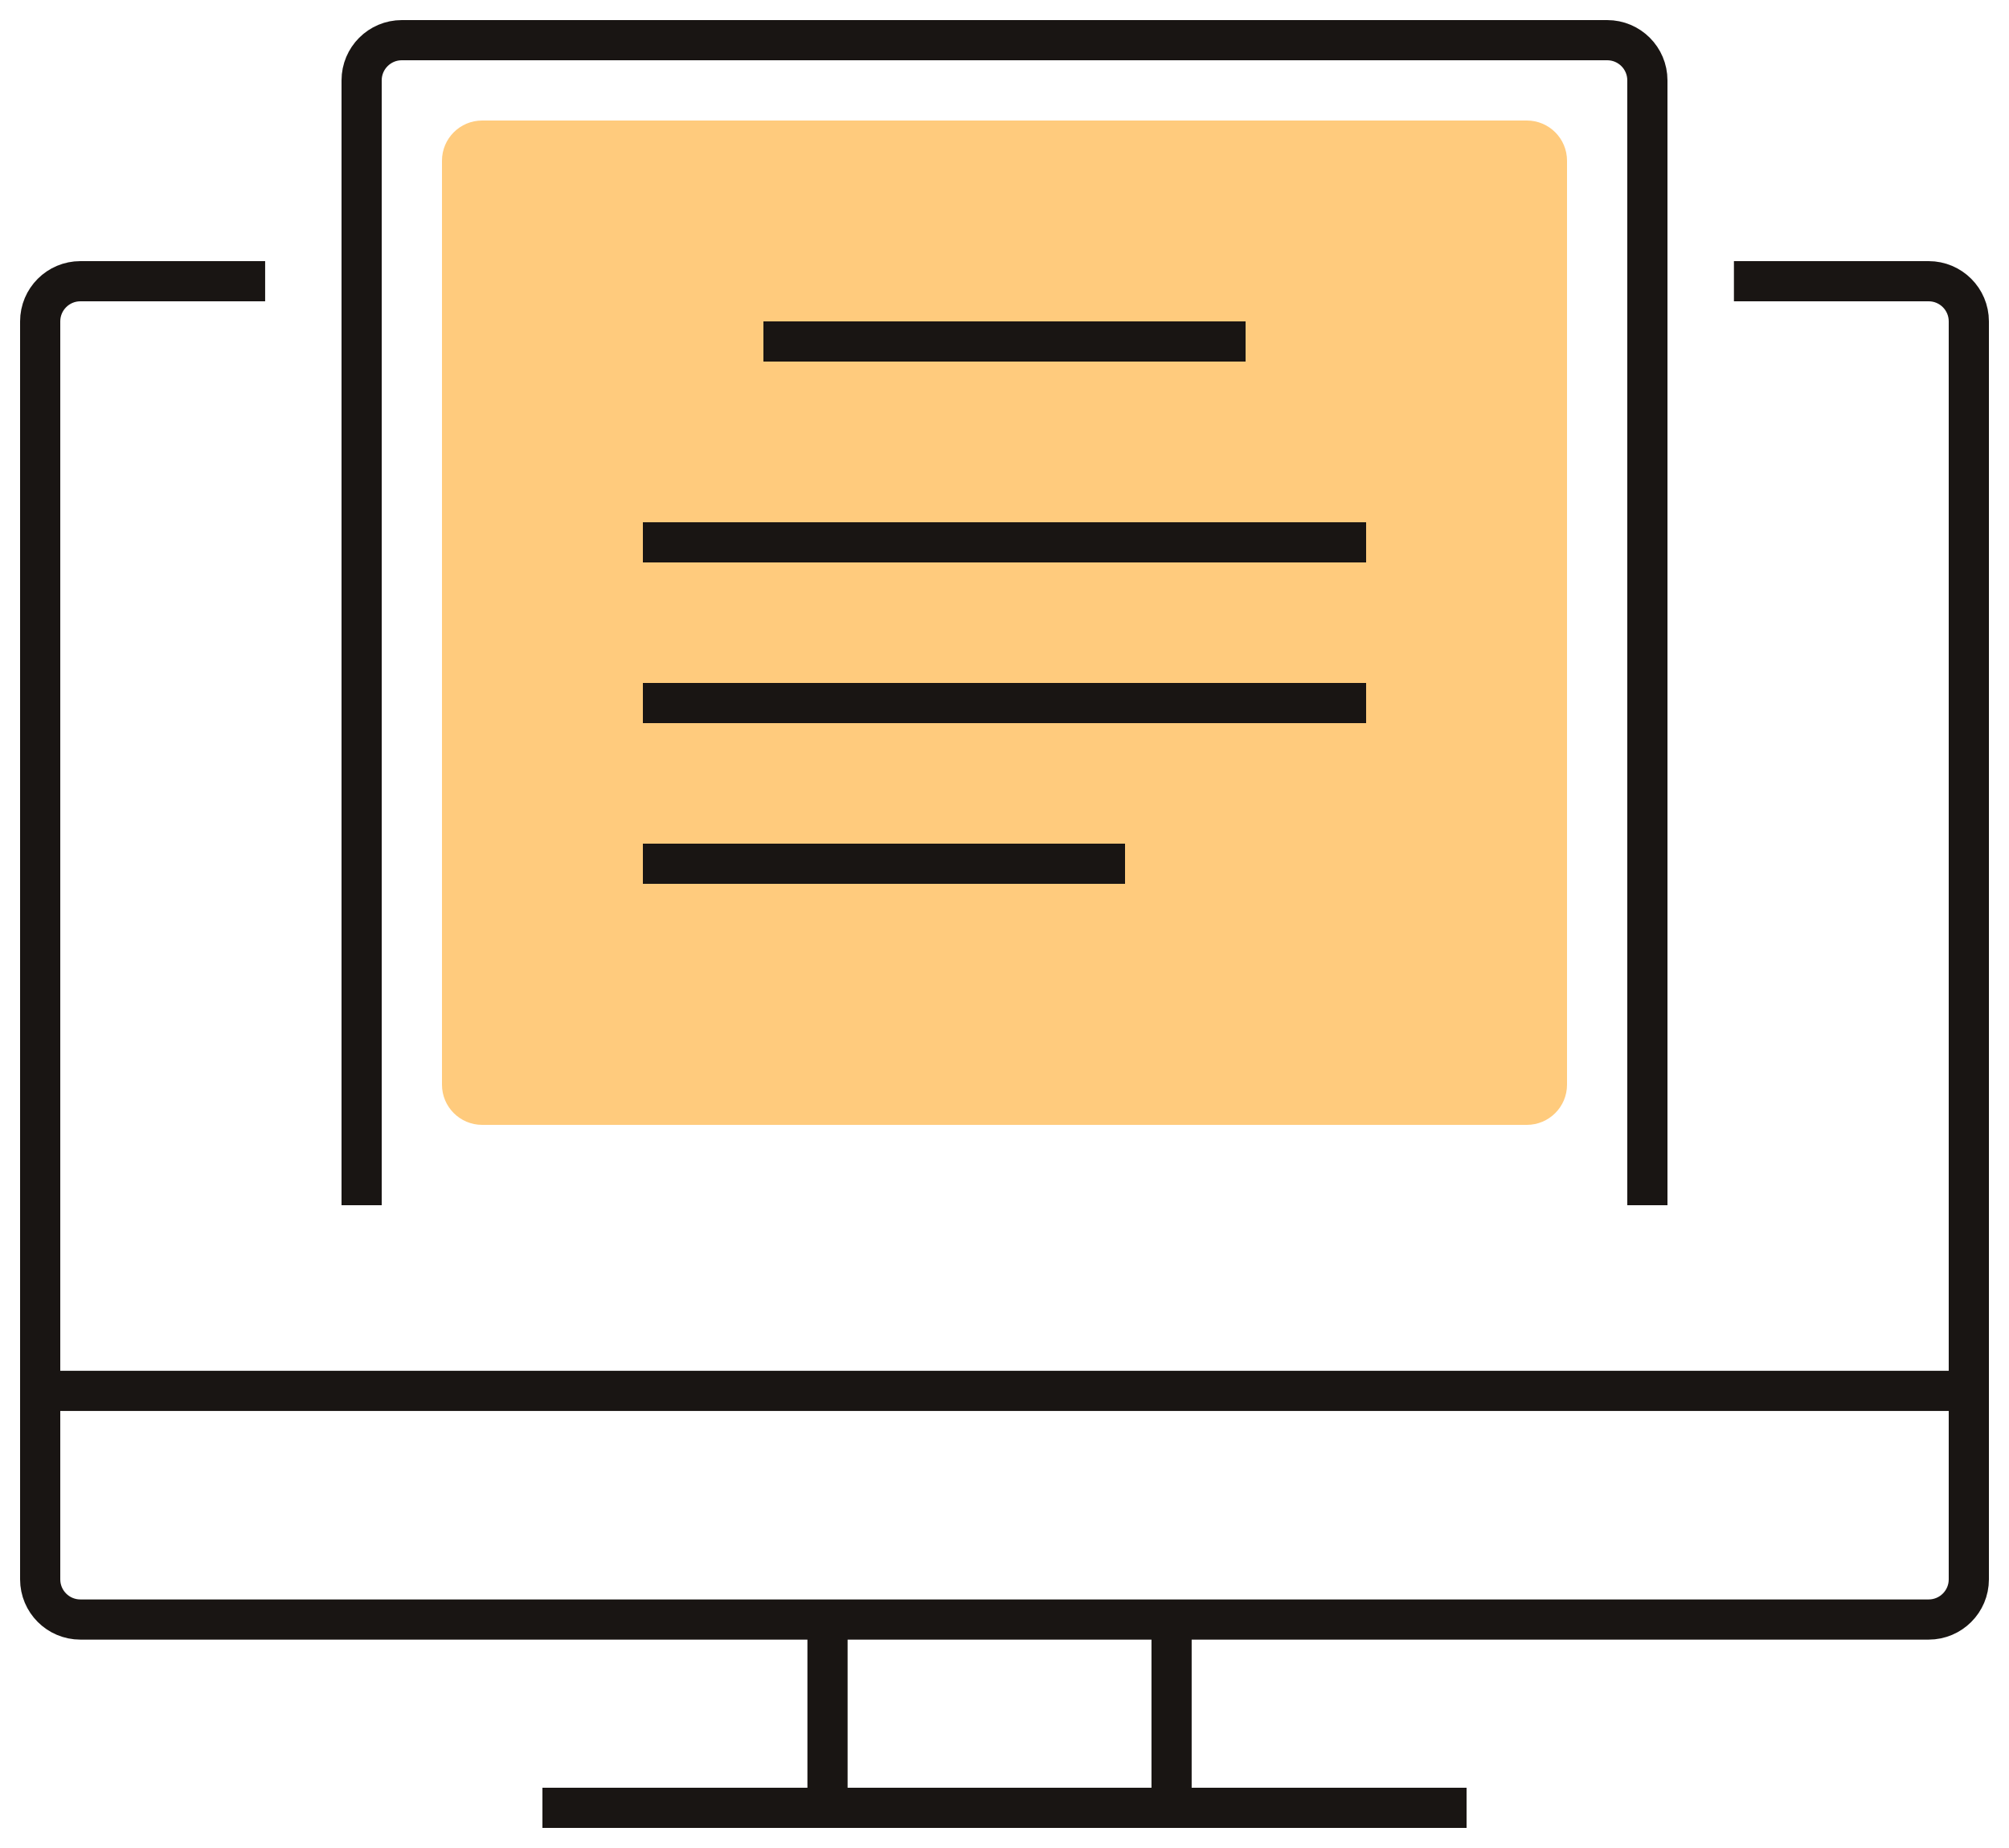 <?xml version="1.0" encoding="UTF-8"?> <svg xmlns="http://www.w3.org/2000/svg" width="50" height="46" viewBox="0 0 50 46" fill="none"> <path d="M6.599 7H2C1.448 7 1 7.448 1 8V34.621M43.154 7H48C48.552 7 49 7.448 49 8V34.621M1 34.621V39.313C1 39.865 1.448 40.313 2 40.313H20.595M1 34.621H49M49 34.621V39.313C49 39.865 48.552 40.313 48 40.313H29.158M20.595 40.313V45M20.595 40.313H29.158M20.595 45H13.5M20.595 45H29.158M29.158 40.313V45M29.158 45H36.5" stroke="#191513"></path> <path d="M9 30V2C9 1.448 9.448 1 10 1H40C40.552 1 41 1.448 41 2V30" stroke="#191513"></path> <path d="M11 4V27C11 27.552 11.448 28 12 28H38C38.552 28 39 27.552 39 27V4C39 3.448 38.552 3 38 3H12C11.448 3 11 3.448 11 4Z" fill="#FFCB7D"></path> <line x1="16" y1="13.5" x2="34" y2="13.5" stroke="#191513"></line> <line x1="16" y1="17.5" x2="34" y2="17.5" stroke="#191513"></line> <line x1="19" y1="8.5" x2="31" y2="8.5" stroke="#191513"></line> <line x1="16" y1="21.5" x2="28" y2="21.5" stroke="#191513"></line> </svg> 